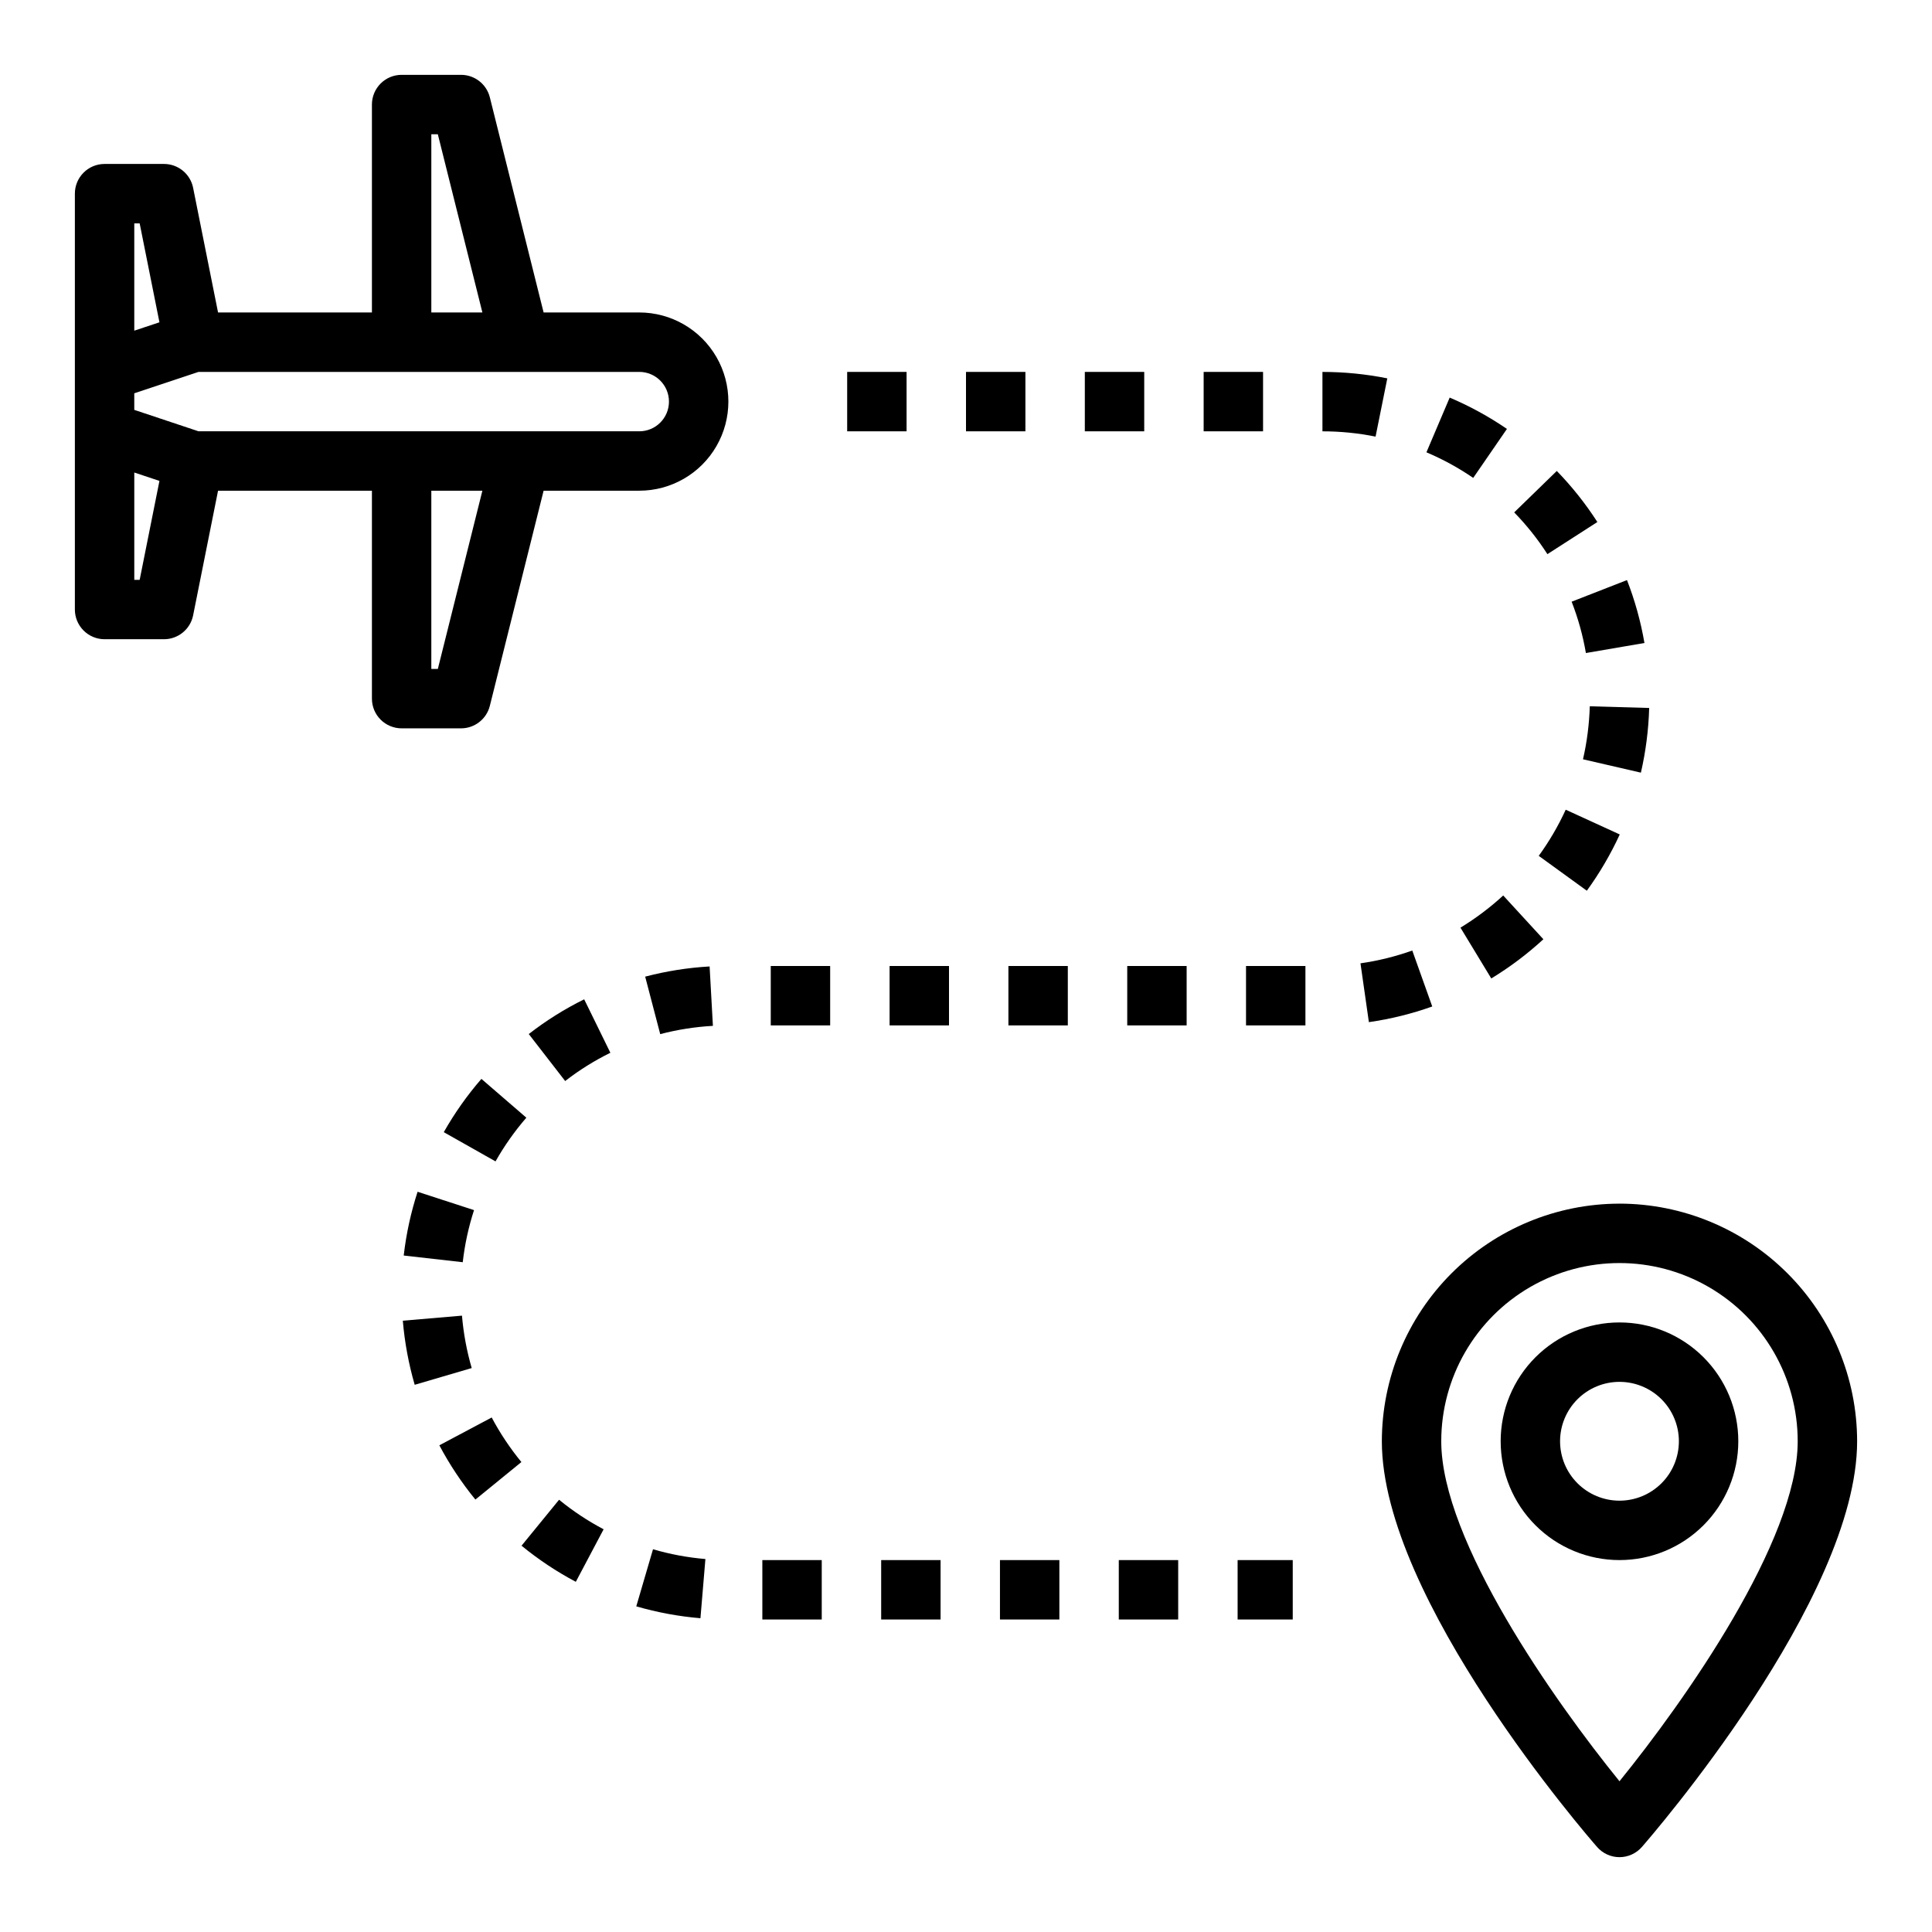 <?xml version="1.0" encoding="UTF-8"?>
<!-- The Best Svg Icon site in the world: iconSvg.co, Visit us! https://iconsvg.co -->
<svg fill="#000000" width="800px" height="800px" version="1.1" viewBox="144 144 512 512" xmlns="http://www.w3.org/2000/svg">
 <g>
  <path d="m313.41 226.81h-25.348l-14.25-57.016c-0.875-3.504-4.023-5.957-7.633-5.961h-15.746c-4.348 0-7.871 3.527-7.871 7.875v55.105l-40.777-0.004-6.613-33.062c-0.746-3.664-3.973-6.297-7.715-6.297h-15.742c-4.348 0-7.875 3.523-7.875 7.871v110.21c0 2.086 0.832 4.09 2.309 5.566 1.477 1.477 3.477 2.305 5.566 2.305h15.742c3.742 0 6.969-2.633 7.715-6.297l6.613-33.062h40.777v55.105-0.004c0 2.09 0.828 4.094 2.305 5.566 1.477 1.477 3.481 2.309 5.566 2.309h15.746c3.609 0 6.758-2.457 7.633-5.961l14.25-57.016h25.348c8.438 0 16.234-4.5 20.453-11.809 4.219-7.309 4.219-16.309 0-23.617-4.219-7.305-12.016-11.809-20.453-11.809zm-55.105-47.23h1.723l11.809 47.23h-13.531zm-77.293 23.617 5.242 26.215-6.668 2.219v-28.434zm-1.426 94.465v-28.438l6.668 2.219-5.242 26.219zm80.445 23.617-1.727-0.004v-47.23h13.531zm53.379-62.98h-116.8l-17.027-5.676v-4.394l17.027-5.672h116.8c4.348 0 7.871 3.523 7.871 7.871 0 4.348-3.523 7.871-7.871 7.871z"/>
  <path d="m573.18 494.46c-8.352 0-16.359 3.32-22.266 9.223-5.906 5.906-9.223 13.918-9.223 22.266 0 8.352 3.316 16.363 9.223 22.266 5.906 5.906 13.914 9.223 22.266 9.223 8.352 0 16.359-3.316 22.266-9.223 5.906-5.902 9.223-13.914 9.223-22.266 0-8.348-3.316-16.359-9.223-22.266-5.906-5.902-13.914-9.223-22.266-9.223zm0 47.23v0.004c-4.176 0-8.18-1.66-11.133-4.613-2.953-2.949-4.613-6.957-4.613-11.133s1.66-8.18 4.613-11.133c2.953-2.949 6.957-4.609 11.133-4.609 4.176 0 8.18 1.66 11.133 4.609 2.953 2.953 4.609 6.957 4.609 11.133s-1.656 8.184-4.609 11.133c-2.953 2.953-6.957 4.613-11.133 4.613z"/>
  <path d="m573.18 462.98c-16.695 0.016-32.703 6.656-44.512 18.465-11.805 11.805-18.445 27.812-18.465 44.508 0 41.832 54.719 104.86 57.047 107.52v0.004c1.496 1.707 3.656 2.691 5.93 2.691 2.269 0 4.434-0.984 5.926-2.691 2.332-2.672 57.051-65.695 57.051-107.53-0.02-16.695-6.66-32.703-18.469-44.508-11.805-11.809-27.812-18.449-44.508-18.465zm0 153.07c-17.16-21.145-47.234-63.691-47.234-90.098 0-16.871 9.004-32.465 23.617-40.902 14.613-8.438 32.617-8.438 47.234 0 14.613 8.438 23.613 24.031 23.613 40.902 0 26.406-30.07 68.953-47.23 90.098z"/>
  <path d="m284.13 418.03 9.645 12.453c3.731-2.894 7.746-5.402 11.98-7.488l-6.941-14.168c-5.191 2.566-10.109 5.648-14.684 9.203z"/>
  <path d="m312.62 569.7c5.551 1.609 11.246 2.664 17.004 3.148l1.316-15.688c-4.703-0.398-9.355-1.266-13.887-2.59z"/>
  <path d="m314.98 402.82 3.984 15.23v0.004c4.57-1.195 9.246-1.93 13.965-2.191l-0.875-15.742c-5.766 0.328-11.488 1.234-17.074 2.699z"/>
  <path d="m282.21 553.63c4.465 3.656 9.285 6.859 14.387 9.566l7.367-13.918h0.004c-4.188-2.207-8.145-4.832-11.809-7.828z"/>
  <path d="m283.49 440.2-11.91-10.285c-3.785 4.363-7.125 9.094-9.973 14.121l13.715 7.746h-0.004c2.332-4.121 5.07-8.004 8.172-11.582z"/>
  <path d="m564.28 317.06 15.516-2.66c-0.98-5.699-2.531-11.285-4.629-16.672l-14.664 5.723h-0.004c1.715 4.398 2.981 8.957 3.781 13.609z"/>
  <path d="m260.43 527.02c2.703 5.094 5.902 9.91 9.551 14.379l12.195-9.941c-3.008-3.664-5.648-7.621-7.875-11.809z"/>
  <path d="m581.05 331.62-15.742-0.449c-0.137 4.731-0.738 9.434-1.797 14.047l15.344 3.543v-0.004c1.293-5.625 2.031-11.363 2.195-17.137z"/>
  <path d="m573.25 365.14-14.32-6.559c-1.973 4.305-4.367 8.398-7.148 12.227l12.746 9.242c3.391-4.672 6.312-9.664 8.723-14.91z"/>
  <path d="m531.04 389.84 8.164 13.461c4.934-3 9.559-6.481 13.809-10.391l-10.645-11.594v-0.004c-3.488 3.207-7.281 6.062-11.328 8.527z"/>
  <path d="m250.99 476.73 15.641 1.77v0.004c0.531-4.691 1.535-9.32 2.992-13.809l-14.957-4.863v-0.004c-1.785 5.5-3.019 11.16-3.676 16.902z"/>
  <path d="m266.43 492.66-15.68 1.34c0.488 5.75 1.543 11.441 3.148 16.984l15.113-4.434v0.004c-1.32-4.535-2.184-9.188-2.582-13.895z"/>
  <path d="m543.35 257.67c-4.766-3.266-9.848-6.047-15.168-8.305l-6.164 14.5c4.348 1.84 8.504 4.113 12.398 6.785z"/>
  <path d="m567.32 282.34c-3.129-4.856-6.731-9.391-10.754-13.531l-11.289 10.98c3.297 3.383 6.246 7.094 8.801 11.066z"/>
  <path d="m511.65 244.27c-5.66-1.137-11.414-1.707-17.188-1.707v15.742c4.727 0 9.445 0.469 14.078 1.402z"/>
  <path d="m462.98 242.56h15.742v15.742h-15.742z"/>
  <path d="m431.49 242.56h15.742v15.742h-15.742z"/>
  <path d="m440.49 557.44h15.742v15.742h-15.742z"/>
  <path d="m442.73 400h15.742v15.742h-15.742z"/>
  <path d="m518.27 395.9c-4.453 1.586-9.051 2.723-13.73 3.391l2.227 15.586c5.723-0.816 11.348-2.207 16.793-4.148z"/>
  <path d="m471.98 557.44h14.609v15.742h-14.609z"/>
  <path d="m474.21 400h15.742v15.742h-15.742z"/>
  <path d="m377.52 557.44h15.742v15.742h-15.742z"/>
  <path d="m411.24 400h15.742v15.742h-15.742z"/>
  <path d="m348.26 400h15.742v15.742h-15.742z"/>
  <path d="m346.03 557.44h15.742v15.742h-15.742z"/>
  <path d="m368.51 242.56h15.742v15.742h-15.742z"/>
  <path d="m409 557.44h15.742v15.742h-15.742z"/>
  <path d="m400 242.56h15.742v15.742h-15.742z"/>
  <path d="m379.75 400h15.742v15.742h-15.742z"/>
 </g>
</svg>